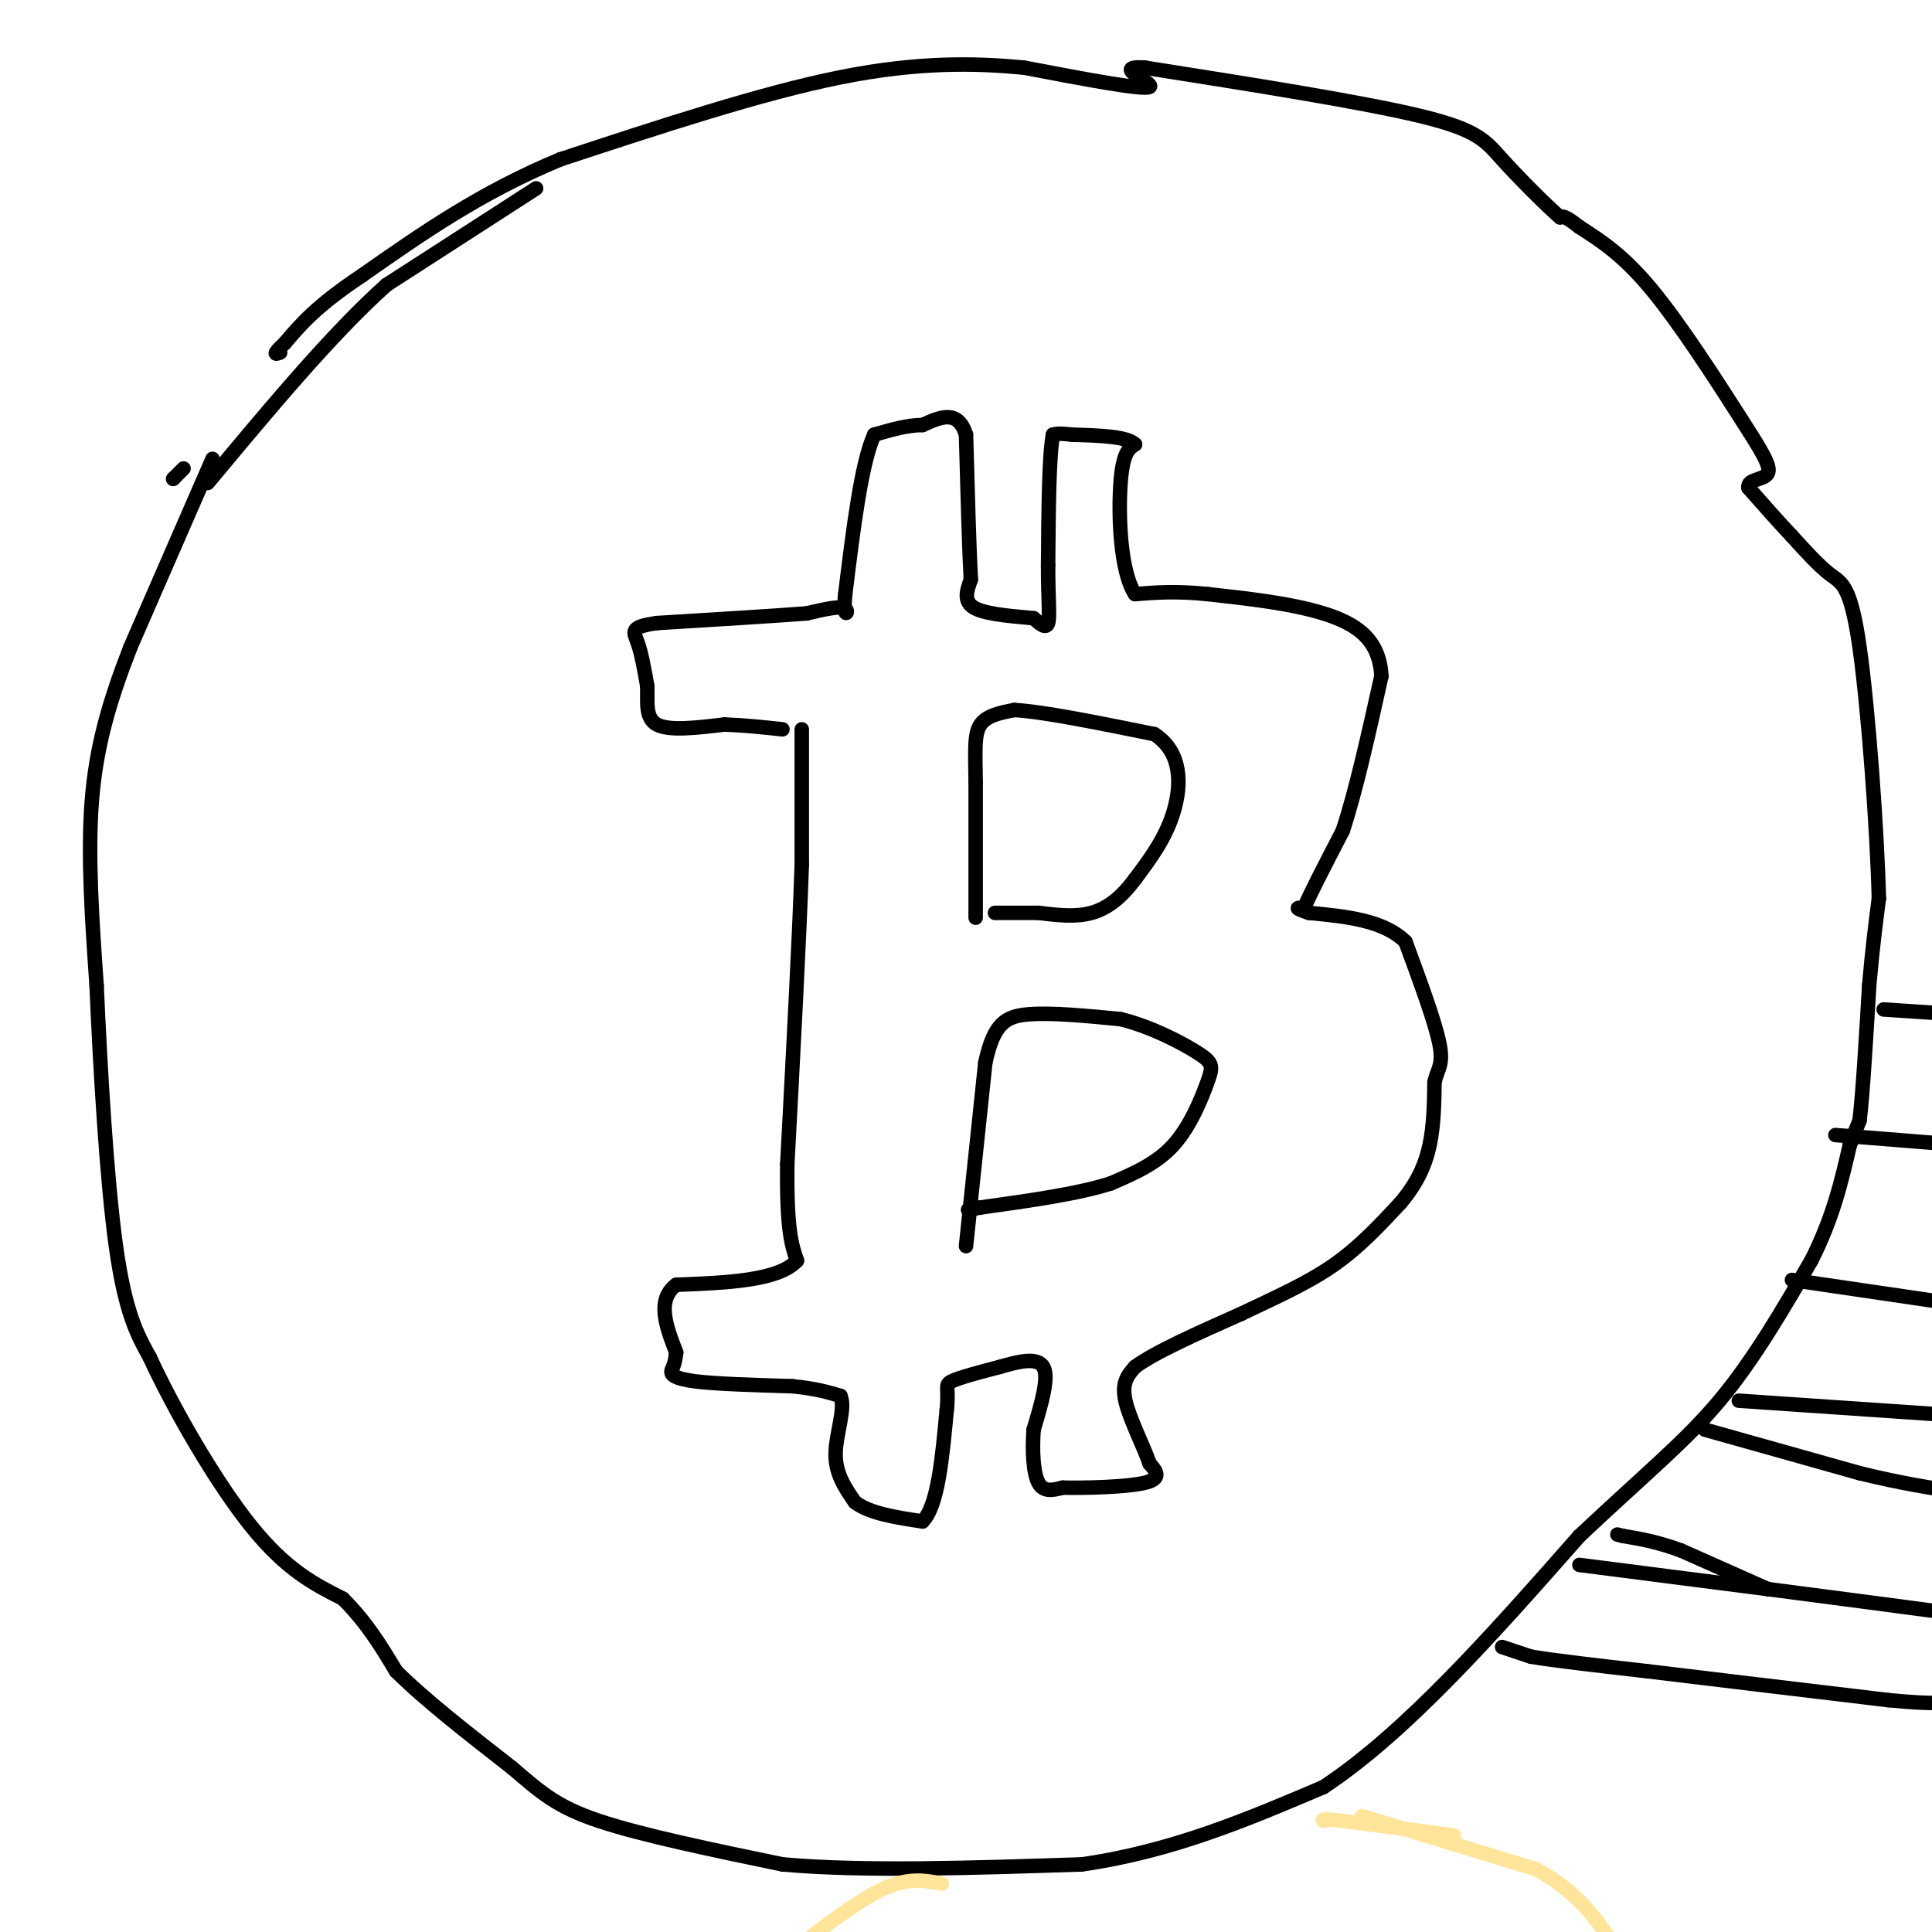 <svg viewBox='0 0 400 400' version='1.1' xmlns='http://www.w3.org/2000/svg' xmlns:xlink='http://www.w3.org/1999/xlink'><g fill='none' stroke='#000000' stroke-width='3' stroke-linecap='round' stroke-linejoin='round'><path d='M166,151c0.000,0.000 0.000,28.000 0,28'/><path d='M166,179c-0.500,15.000 -1.750,38.500 -3,62'/><path d='M163,241c-0.167,13.667 0.917,16.833 2,20'/><path d='M165,261c-3.833,4.167 -14.417,4.583 -25,5'/><path d='M140,266c-4.167,3.167 -2.083,8.583 0,14'/><path d='M140,280c-0.286,2.964 -1.000,3.375 -1,4c-0.000,0.625 0.714,1.464 5,2c4.286,0.536 12.143,0.768 20,1'/><path d='M164,287c5.000,0.500 7.500,1.250 10,2'/><path d='M174,289c1.156,2.533 -0.956,7.867 -1,12c-0.044,4.133 1.978,7.067 4,10'/><path d='M177,311c3.000,2.333 8.500,3.167 14,4'/><path d='M191,315c3.167,-3.167 4.083,-13.083 5,-23'/><path d='M196,292c0.556,-4.778 -0.556,-5.222 1,-6c1.556,-0.778 5.778,-1.889 10,-3'/><path d='M207,283c3.644,-1.044 7.756,-2.156 9,0c1.244,2.156 -0.378,7.578 -2,13'/><path d='M214,296c-0.311,4.422 -0.089,8.978 1,11c1.089,2.022 3.044,1.511 5,1'/><path d='M220,308c4.511,0.111 13.289,-0.111 17,-1c3.711,-0.889 2.356,-2.444 1,-4'/><path d='M238,303c-1.044,-3.200 -4.156,-9.200 -5,-13c-0.844,-3.800 0.578,-5.400 2,-7'/><path d='M235,283c4.000,-3.000 13.000,-7.000 22,-11'/><path d='M257,272c7.022,-3.356 13.578,-6.244 19,-10c5.422,-3.756 9.711,-8.378 14,-13'/><path d='M290,249c3.467,-4.111 5.133,-7.889 6,-12c0.867,-4.111 0.933,-8.556 1,-13'/><path d='M297,224c0.689,-2.867 1.911,-3.533 1,-8c-0.911,-4.467 -3.956,-12.733 -7,-21'/><path d='M291,195c-4.500,-4.500 -12.250,-5.250 -20,-6'/><path d='M271,189c-3.500,-1.167 -2.250,-1.083 -1,-1'/><path d='M270,188c1.167,-2.833 4.583,-9.417 8,-16'/><path d='M278,172c2.667,-8.000 5.333,-20.000 8,-32'/><path d='M286,140c-0.356,-7.689 -5.244,-10.911 -12,-13c-6.756,-2.089 -15.378,-3.044 -24,-4'/><path d='M250,123c-6.500,-0.667 -10.750,-0.333 -15,0'/><path d='M235,123c-3.133,-4.756 -3.467,-16.644 -3,-23c0.467,-6.356 1.733,-7.178 3,-8'/><path d='M235,92c-1.667,-1.667 -7.333,-1.833 -13,-2'/><path d='M222,90c-2.833,-0.333 -3.417,-0.167 -4,0'/><path d='M218,90c-0.833,4.500 -0.917,15.750 -1,27'/><path d='M217,117c-0.022,6.911 0.422,10.689 0,12c-0.422,1.311 -1.711,0.156 -3,-1'/><path d='M214,128c-3.089,-0.333 -9.311,-0.667 -12,-2c-2.689,-1.333 -1.844,-3.667 -1,-6'/><path d='M201,120c-0.333,-6.000 -0.667,-18.000 -1,-30'/><path d='M200,90c-1.667,-5.333 -5.333,-3.667 -9,-2'/><path d='M191,88c-3.167,0.000 -6.583,1.000 -10,2'/><path d='M181,90c-2.667,5.833 -4.333,19.417 -6,33'/><path d='M175,123c-0.578,5.756 0.978,3.644 0,3c-0.978,-0.644 -4.489,0.178 -8,1'/><path d='M167,127c-6.500,0.500 -18.750,1.250 -31,2'/><path d='M136,129c-5.800,0.800 -4.800,1.800 -4,4c0.800,2.200 1.400,5.600 2,9'/><path d='M134,142c0.133,3.178 -0.533,6.622 2,8c2.533,1.378 8.267,0.689 14,0'/><path d='M150,150c4.333,0.167 8.167,0.583 12,1'/><path d='M202,190c0.000,0.000 0.000,-28.000 0,-28'/><path d='M202,162c-0.089,-6.889 -0.311,-10.111 1,-12c1.311,-1.889 4.156,-2.444 7,-3'/><path d='M210,147c6.000,0.333 17.500,2.667 29,5'/><path d='M239,152c5.756,3.711 5.644,10.489 4,16c-1.644,5.511 -4.822,9.756 -8,14'/><path d='M235,182c-2.756,3.733 -5.644,6.067 -9,7c-3.356,0.933 -7.178,0.467 -11,0'/><path d='M215,189c-3.333,0.000 -6.167,0.000 -9,0'/><path d='M200,258c0.000,0.000 4.000,-38.000 4,-38'/><path d='M204,220c1.778,-8.178 4.222,-9.622 9,-10c4.778,-0.378 11.889,0.311 19,1'/><path d='M232,211c6.372,1.558 12.801,4.954 16,7c3.199,2.046 3.169,2.743 2,6c-1.169,3.257 -3.477,9.073 -7,13c-3.523,3.927 -8.262,5.963 -13,8'/><path d='M230,245c-6.667,2.167 -16.833,3.583 -27,5'/><path d='M203,250c-4.500,0.833 -2.250,0.417 0,0'/><path d='M311,341c0.000,0.000 6.000,2.000 6,2'/><path d='M317,343c5.000,0.833 14.500,1.917 24,3'/><path d='M341,346c12.333,1.500 31.167,3.750 50,6'/><path d='M391,352c10.500,1.000 11.750,0.500 13,0'/><path d='M327,324c0.000,0.000 39.000,5.000 39,5'/><path d='M366,329c12.833,1.667 25.417,3.333 38,5'/><path d='M366,329c0.000,0.000 -18.000,-8.000 -18,-8'/><path d='M348,321c-5.000,-1.833 -8.500,-2.417 -12,-3'/><path d='M336,318c-2.000,-0.500 -1.000,-0.250 0,0'/><path d='M353,296c0.000,0.000 32.000,9.000 32,9'/><path d='M385,305c8.833,2.167 14.917,3.083 21,4'/><path d='M360,290c0.000,0.000 44.000,3.000 44,3'/><path d='M371,265c0.000,0.000 34.000,5.000 34,5'/><path d='M380,235c0.000,0.000 25.000,2.000 25,2'/><path d='M390,209c0.000,0.000 15.000,1.000 15,1'/><path d='M111,39c0.000,0.000 -31.000,20.000 -31,20'/><path d='M80,59c-11.333,10.167 -24.167,25.583 -37,41'/><path d='M38,97c0.000,0.000 -2.000,2.000 -2,2'/><path d='M36,99c-0.333,0.333 -0.167,0.167 0,0'/><path d='M44,95c0.000,0.000 -17.000,39.000 -17,39'/><path d='M27,134c-4.467,11.489 -7.133,20.711 -8,32c-0.867,11.289 0.067,24.644 1,38'/><path d='M20,204c0.733,16.889 2.067,40.111 4,54c1.933,13.889 4.467,18.444 7,23'/><path d='M31,281c4.911,10.689 13.689,25.911 21,35c7.311,9.089 13.156,12.044 19,15'/><path d='M71,331c5.000,5.000 8.000,10.000 11,15'/><path d='M82,346c5.833,5.833 14.917,12.917 24,20'/><path d='M106,366c6.044,5.156 9.156,8.044 18,11c8.844,2.956 23.422,5.978 38,9'/><path d='M162,386c16.667,1.500 39.333,0.750 62,0'/><path d='M224,386c18.667,-2.667 34.333,-9.333 50,-16'/><path d='M274,370c17.167,-11.333 35.083,-31.667 53,-52'/><path d='M327,318c13.844,-13.022 21.956,-19.578 29,-28c7.044,-8.422 13.022,-18.711 19,-29'/><path d='M375,261c4.500,-8.833 6.250,-16.417 8,-24'/><path d='M383,237c1.333,-4.000 0.667,-2.000 0,0'/><path d='M383,237c0.333,-0.833 1.167,-2.917 2,-5'/><path d='M385,232c0.667,-5.500 1.333,-16.750 2,-28'/><path d='M387,204c0.667,-7.667 1.333,-12.833 2,-18'/><path d='M389,186c-0.333,-13.750 -2.167,-39.125 -4,-52c-1.833,-12.875 -3.667,-13.250 -6,-15c-2.333,-1.750 -5.167,-4.875 -8,-8'/><path d='M371,111c-2.833,-3.000 -5.917,-6.500 -9,-10'/><path d='M362,101c-0.362,-1.872 3.233,-1.553 4,-3c0.767,-1.447 -1.293,-4.659 -6,-12c-4.707,-7.341 -12.059,-18.812 -18,-26c-5.941,-7.188 -10.470,-10.094 -15,-13'/><path d='M327,47c-3.167,-2.500 -3.583,-2.250 -4,-2'/><path d='M323,45c-3.000,-2.607 -8.500,-8.125 -12,-12c-3.500,-3.875 -5.000,-6.107 -17,-9c-12.000,-2.893 -34.500,-6.446 -57,-10'/><path d='M237,14c-7.489,-0.489 2.289,3.289 1,4c-1.289,0.711 -13.644,-1.644 -26,-4'/><path d='M212,14c-9.911,-0.933 -21.689,-1.267 -38,2c-16.311,3.267 -37.156,10.133 -58,17'/><path d='M116,33c-16.500,6.833 -28.750,15.417 -41,24'/><path d='M75,57c-9.500,6.333 -12.750,10.167 -16,14'/><path d='M59,71c-2.833,2.667 -1.917,2.333 -1,2'/></g>
<g fill='none' stroke='#ffe599' stroke-width='3' stroke-linecap='round' stroke-linejoin='round'><path d='M282,376c0.000,0.000 36.000,11.000 36,11'/><path d='M318,387c8.833,4.667 12.917,10.833 17,17'/><path d='M195,390c-3.417,-0.667 -6.833,-1.333 -12,1c-5.167,2.333 -12.083,7.667 -19,13'/><path d='M301,380c0.000,0.000 -23.000,-3.000 -23,-3'/><path d='M278,377c-4.500,-0.500 -4.250,-0.250 -4,0'/></g>
</svg>